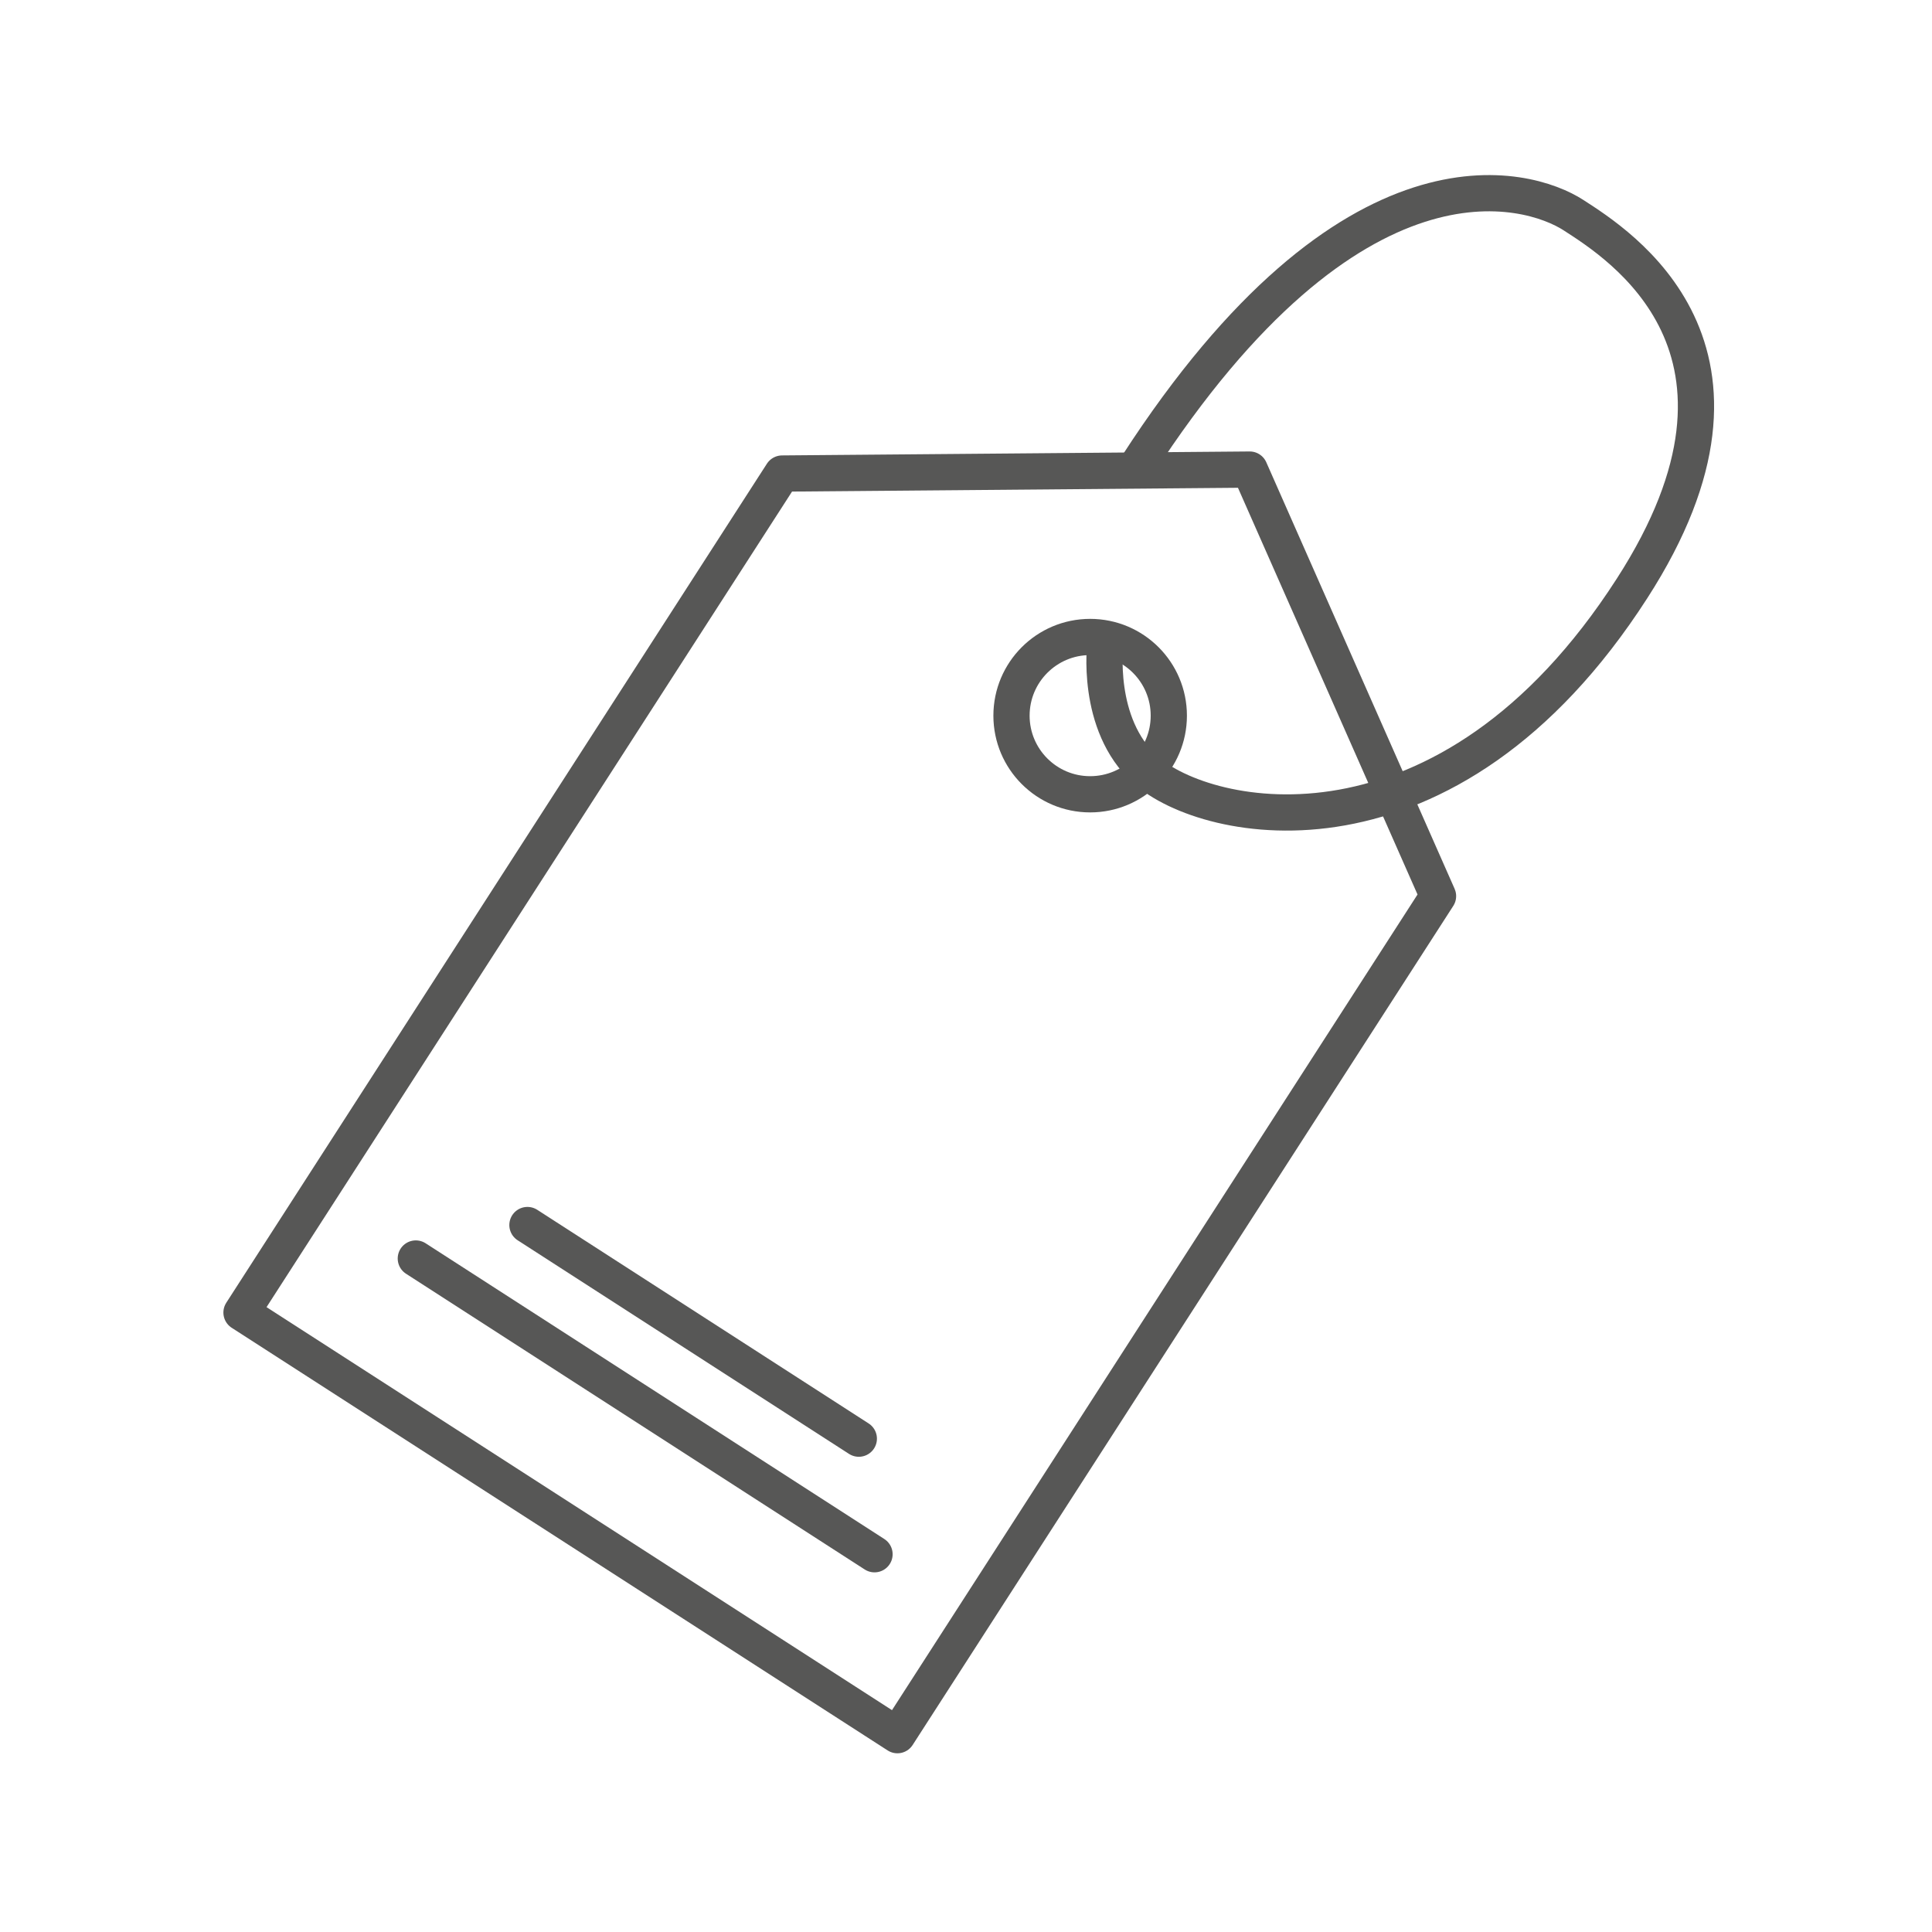 <?xml version="1.0" encoding="UTF-8"?>
<svg xmlns="http://www.w3.org/2000/svg" width="40" height="40" viewBox="0 0 40 40" fill="none">
  <path d="M18.58 35.925L5 27.175L16.193 9.804L25.874 9.722L29.773 18.553L18.58 35.925Z" stroke="#575756" stroke-width="0.75" stroke-linecap="round" stroke-linejoin="round"></path>
  <path d="M22.57 16.445C23.47 16.445 24.199 15.716 24.199 14.817C24.199 13.917 23.47 13.188 22.57 13.188C21.671 13.188 20.942 13.917 20.942 14.817C20.942 15.716 21.671 16.445 22.57 16.445Z" stroke="#575756" stroke-width="0.75" stroke-linecap="round" stroke-linejoin="round"></path>
  <path d="M8.609 26.056L18.106 32.179" stroke="#575756" stroke-width="0.75" stroke-linecap="round" stroke-linejoin="round"></path>
  <path d="M10.92 25.363L17.781 29.786" stroke="#575756" stroke-width="0.75" stroke-linecap="round" stroke-linejoin="round"></path>
  <path d="M22.886 13.316C22.886 13.316 22.667 14.995 23.716 15.937C24.978 17.077 29.961 18.131 33.788 12.185C36.985 7.228 33.514 5.06 32.577 4.454C31.64 3.848 27.996 2.759 23.548 9.635" stroke="#575756" stroke-width="0.75" stroke-linecap="round" stroke-linejoin="round"></path>
</svg>
